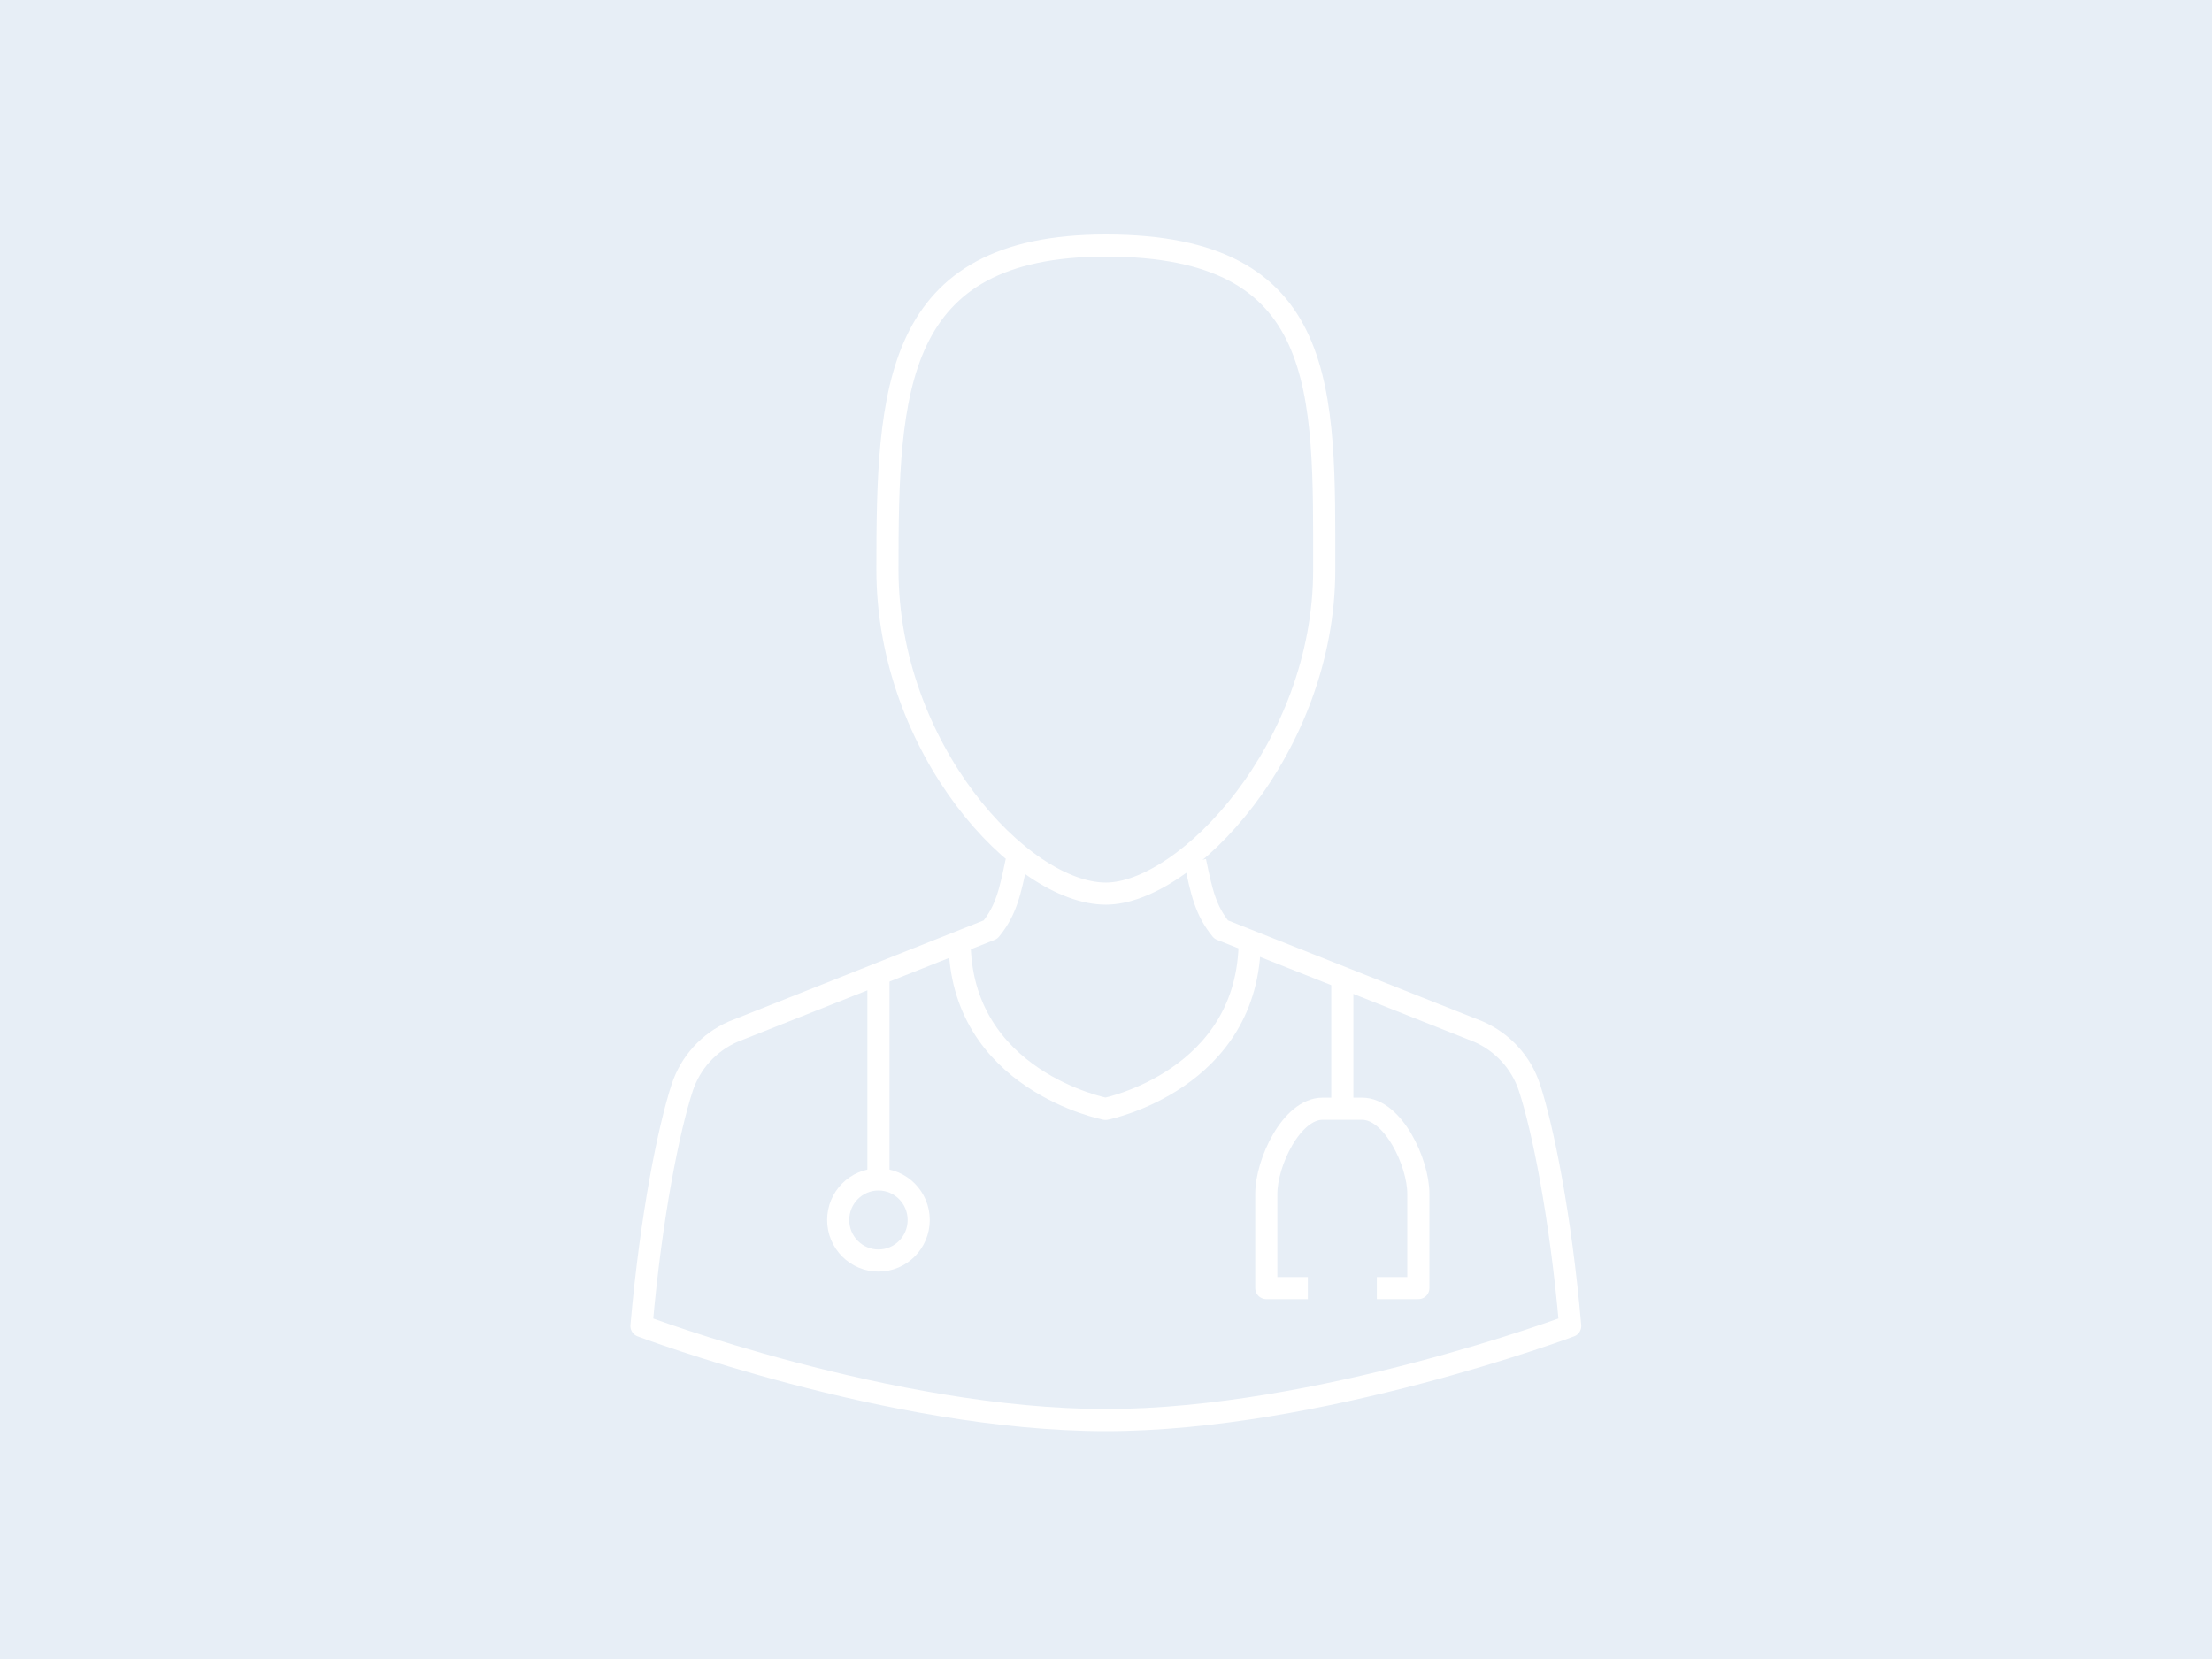 <svg xmlns="http://www.w3.org/2000/svg" width="400" height="300" viewBox="0 0 400 300"><g fill="none" fill-rule="evenodd"><rect width="400" height="300" fill="#E7EEF6"/><g stroke="#FFF" stroke-linejoin="round" stroke-width="4" transform="translate(80 30)"><path d="M86.132 190.613C86.132 194.662 82.873 197.945 78.852 197.945 74.832 197.945 71.572 194.662 71.572 190.613 71.572 186.563 74.832 183.28 78.852 183.28 82.873 183.28 86.132 186.563 86.132 190.613ZM168.972 202.93 176.482 202.93 176.482 185.878C176.482 180.213 171.923 170.492 166.299 170.492L159.171 170.492C153.547 170.492 148.987 180.213 148.987 185.878L148.987 202.93 156.498 202.93"/><line x1="162.734" x2="162.734" y1="170.491" y2="146.801"/><polyline points="78.85 183.287 78.85 183.279 78.85 146.404"/><path d="M145.992 139.924C145.992 165.368 119.914 170.521 119.914 170.521 119.914 170.521 93.516 165.443 93.516 140M159.461 72.997C159.461 105.359 134.426 131.594 119.97 131.594 104.676 131.594 80.478 105.359 80.478 72.997 80.478 40.635 81.435 14.4 119.97 14.4 160.457 14.4 159.461 40.635 159.461 72.997Z"/><path d="M103.821,125.746 C102.665,131.257 101.967,134.617 99.115,138.098 L52.592,156.552 C48.232,158.452 44.868,162.12 43.373,166.659 C40.994,173.884 37.753,189.675 36,209.784 C36,209.784 81.035,226.8 119.971,226.8 C158.522,226.8 203.942,209.784 203.942,209.784 C202.189,189.675 198.949,173.884 196.569,166.659 C195.074,162.12 191.709,158.452 187.35,156.552 L140.827,138.098 C137.975,134.617 137.277,131.257 136.121,125.746"/></g></g></svg>